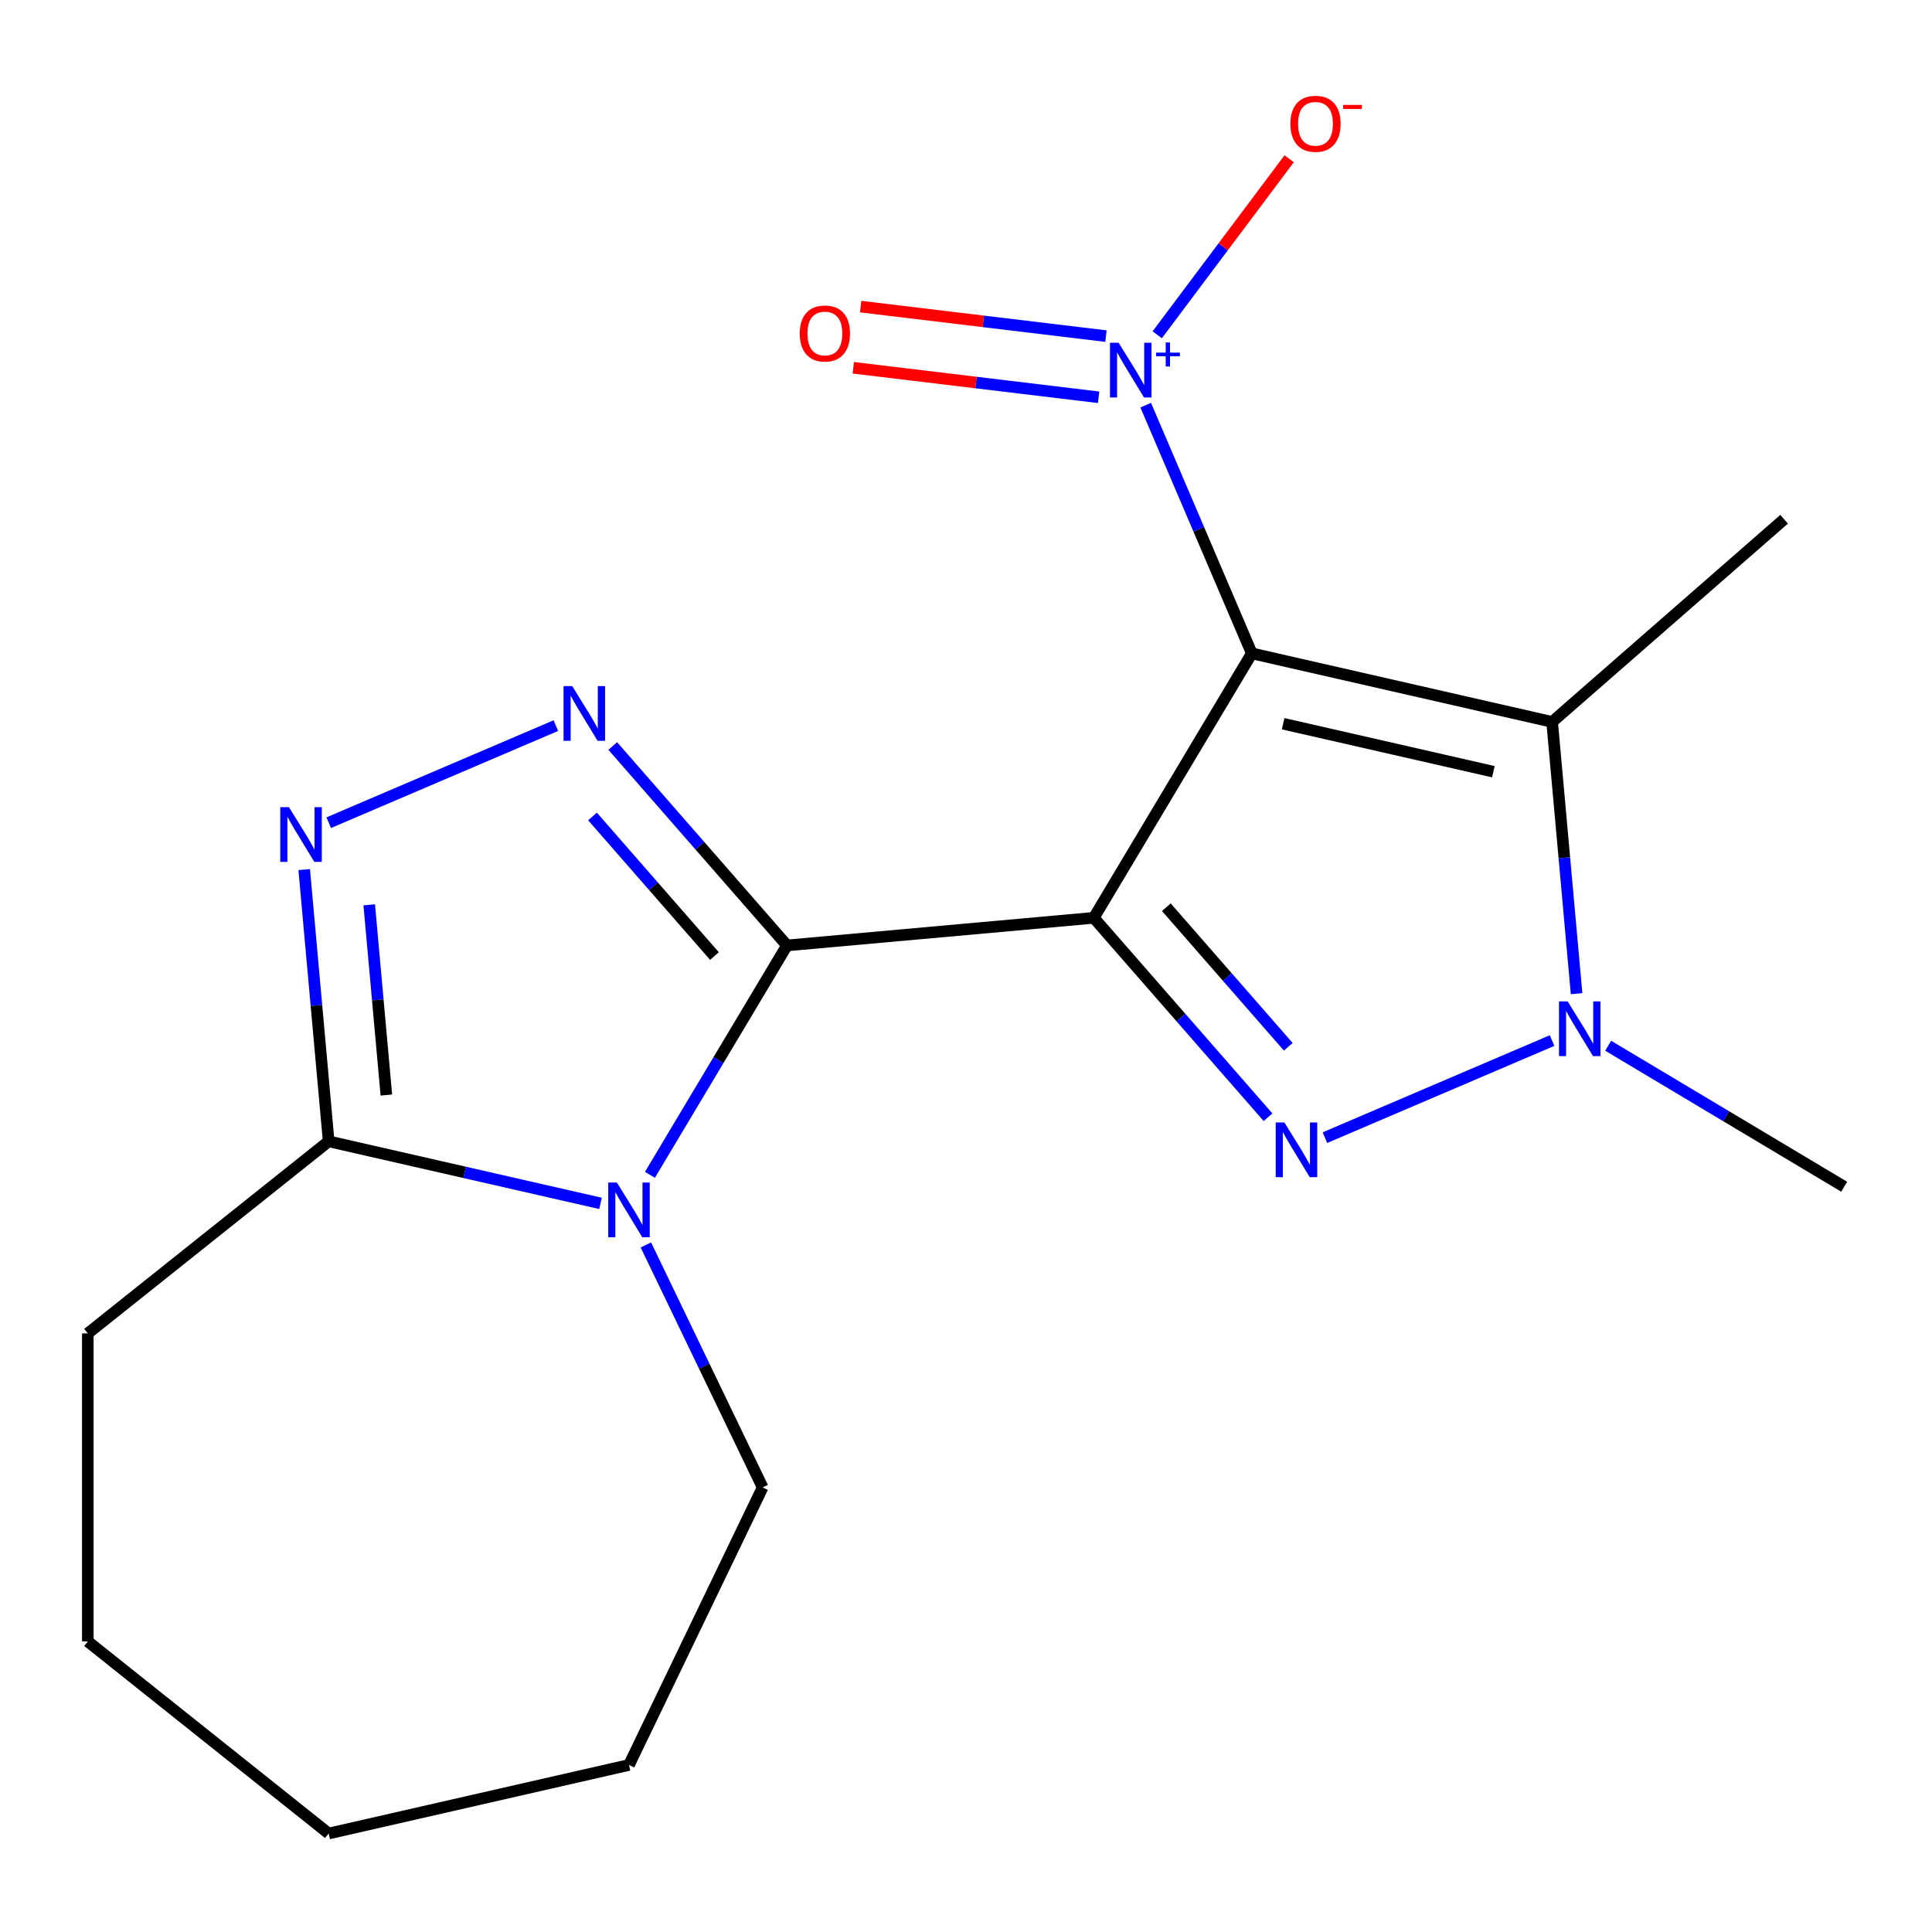 <?xml version='1.0' encoding='iso-8859-1'?>
<svg version='1.1' baseProfile='full'
              xmlns='http://www.w3.org/2000/svg'
                      xmlns:rdkit='http://www.rdkit.org/xml'
                      xmlns:xlink='http://www.w3.org/1999/xlink'
                  xml:space='preserve'
width='1000px' height='1000px' viewBox='0 0 1000 1000'>
<!-- END OF HEADER -->
<rect style='opacity:1.0;fill:#FFFFFF;stroke:none' width='1000' height='1000' x='0' y='0'> </rect>
<path class='bond-0' d='M 566.148,475.063 L 647.928,338.187' style='fill:none;fill-rule:evenodd;stroke:#000000;stroke-width:6px;stroke-linecap:butt;stroke-linejoin:miter;stroke-opacity:1' />
<path class='bond-1' d='M 566.148,475.063 L 407.343,489.356' style='fill:none;fill-rule:evenodd;stroke:#000000;stroke-width:6px;stroke-linecap:butt;stroke-linejoin:miter;stroke-opacity:1' />
<path class='bond-2' d='M 566.148,475.063 L 611.238,526.673' style='fill:none;fill-rule:evenodd;stroke:#000000;stroke-width:6px;stroke-linecap:butt;stroke-linejoin:miter;stroke-opacity:1' />
<path class='bond-2' d='M 611.238,526.673 L 656.327,578.282' style='fill:none;fill-rule:evenodd;stroke:#0000FF;stroke-width:6px;stroke-linecap:butt;stroke-linejoin:miter;stroke-opacity:1' />
<path class='bond-2' d='M 603.69,469.565 L 635.252,505.692' style='fill:none;fill-rule:evenodd;stroke:#000000;stroke-width:6px;stroke-linecap:butt;stroke-linejoin:miter;stroke-opacity:1' />
<path class='bond-2' d='M 635.252,505.692 L 666.815,541.818' style='fill:none;fill-rule:evenodd;stroke:#0000FF;stroke-width:6px;stroke-linecap:butt;stroke-linejoin:miter;stroke-opacity:1' />
<path class='bond-5' d='M 647.928,338.187 L 803.376,373.667' style='fill:none;fill-rule:evenodd;stroke:#000000;stroke-width:6px;stroke-linecap:butt;stroke-linejoin:miter;stroke-opacity:1' />
<path class='bond-5' d='M 664.149,374.599 L 772.963,399.435' style='fill:none;fill-rule:evenodd;stroke:#000000;stroke-width:6px;stroke-linecap:butt;stroke-linejoin:miter;stroke-opacity:1' />
<path class='bond-7' d='M 647.928,338.187 L 620.472,273.952' style='fill:none;fill-rule:evenodd;stroke:#000000;stroke-width:6px;stroke-linecap:butt;stroke-linejoin:miter;stroke-opacity:1' />
<path class='bond-7' d='M 620.472,273.952 L 593.017,209.718' style='fill:none;fill-rule:evenodd;stroke:#0000FF;stroke-width:6px;stroke-linecap:butt;stroke-linejoin:miter;stroke-opacity:1' />
<path class='bond-3' d='M 407.343,489.356 L 371.874,548.721' style='fill:none;fill-rule:evenodd;stroke:#000000;stroke-width:6px;stroke-linecap:butt;stroke-linejoin:miter;stroke-opacity:1' />
<path class='bond-3' d='M 371.874,548.721 L 336.405,608.086' style='fill:none;fill-rule:evenodd;stroke:#0000FF;stroke-width:6px;stroke-linecap:butt;stroke-linejoin:miter;stroke-opacity:1' />
<path class='bond-4' d='M 407.343,489.356 L 362.253,437.746' style='fill:none;fill-rule:evenodd;stroke:#000000;stroke-width:6px;stroke-linecap:butt;stroke-linejoin:miter;stroke-opacity:1' />
<path class='bond-4' d='M 362.253,437.746 L 317.164,386.137' style='fill:none;fill-rule:evenodd;stroke:#0000FF;stroke-width:6px;stroke-linecap:butt;stroke-linejoin:miter;stroke-opacity:1' />
<path class='bond-4' d='M 369.801,494.854 L 338.239,458.728' style='fill:none;fill-rule:evenodd;stroke:#000000;stroke-width:6px;stroke-linecap:butt;stroke-linejoin:miter;stroke-opacity:1' />
<path class='bond-4' d='M 338.239,458.728 L 306.676,422.601' style='fill:none;fill-rule:evenodd;stroke:#0000FF;stroke-width:6px;stroke-linecap:butt;stroke-linejoin:miter;stroke-opacity:1' />
<path class='bond-6' d='M 685.78,588.844 L 803.343,538.595' style='fill:none;fill-rule:evenodd;stroke:#0000FF;stroke-width:6px;stroke-linecap:butt;stroke-linejoin:miter;stroke-opacity:1' />
<path class='bond-9' d='M 310.837,622.871 L 240.476,606.812' style='fill:none;fill-rule:evenodd;stroke:#0000FF;stroke-width:6px;stroke-linecap:butt;stroke-linejoin:miter;stroke-opacity:1' />
<path class='bond-9' d='M 240.476,606.812 L 170.115,590.752' style='fill:none;fill-rule:evenodd;stroke:#000000;stroke-width:6px;stroke-linecap:butt;stroke-linejoin:miter;stroke-opacity:1' />
<path class='bond-12' d='M 334.302,644.379 L 364.523,707.134' style='fill:none;fill-rule:evenodd;stroke:#0000FF;stroke-width:6px;stroke-linecap:butt;stroke-linejoin:miter;stroke-opacity:1' />
<path class='bond-12' d='M 364.523,707.134 L 394.745,769.889' style='fill:none;fill-rule:evenodd;stroke:#000000;stroke-width:6px;stroke-linecap:butt;stroke-linejoin:miter;stroke-opacity:1' />
<path class='bond-8' d='M 287.711,375.576 L 170.148,425.825' style='fill:none;fill-rule:evenodd;stroke:#0000FF;stroke-width:6px;stroke-linecap:butt;stroke-linejoin:miter;stroke-opacity:1' />
<path class='bond-13' d='M 803.376,373.667 L 923.451,268.761' style='fill:none;fill-rule:evenodd;stroke:#000000;stroke-width:6px;stroke-linecap:butt;stroke-linejoin:miter;stroke-opacity:1' />
<path class='bond-19' d='M 803.376,373.667 L 809.706,443.996' style='fill:none;fill-rule:evenodd;stroke:#000000;stroke-width:6px;stroke-linecap:butt;stroke-linejoin:miter;stroke-opacity:1' />
<path class='bond-19' d='M 809.706,443.996 L 816.036,514.325' style='fill:none;fill-rule:evenodd;stroke:#0000FF;stroke-width:6px;stroke-linecap:butt;stroke-linejoin:miter;stroke-opacity:1' />
<path class='bond-14' d='M 832.395,541.27 L 893.47,577.761' style='fill:none;fill-rule:evenodd;stroke:#0000FF;stroke-width:6px;stroke-linecap:butt;stroke-linejoin:miter;stroke-opacity:1' />
<path class='bond-14' d='M 893.47,577.761 L 954.545,614.251' style='fill:none;fill-rule:evenodd;stroke:#000000;stroke-width:6px;stroke-linecap:butt;stroke-linejoin:miter;stroke-opacity:1' />
<path class='bond-10' d='M 598.976,173.277 L 633.126,127.722' style='fill:none;fill-rule:evenodd;stroke:#0000FF;stroke-width:6px;stroke-linecap:butt;stroke-linejoin:miter;stroke-opacity:1' />
<path class='bond-10' d='M 633.126,127.722 L 667.276,82.168' style='fill:none;fill-rule:evenodd;stroke:#FF0000;stroke-width:6px;stroke-linecap:butt;stroke-linejoin:miter;stroke-opacity:1' />
<path class='bond-11' d='M 572.439,173.97 L 508.957,166.336' style='fill:none;fill-rule:evenodd;stroke:#0000FF;stroke-width:6px;stroke-linecap:butt;stroke-linejoin:miter;stroke-opacity:1' />
<path class='bond-11' d='M 508.957,166.336 L 445.474,158.702' style='fill:none;fill-rule:evenodd;stroke:#FF0000;stroke-width:6px;stroke-linecap:butt;stroke-linejoin:miter;stroke-opacity:1' />
<path class='bond-11' d='M 568.631,205.631 L 505.149,197.997' style='fill:none;fill-rule:evenodd;stroke:#0000FF;stroke-width:6px;stroke-linecap:butt;stroke-linejoin:miter;stroke-opacity:1' />
<path class='bond-11' d='M 505.149,197.997 L 441.667,190.363' style='fill:none;fill-rule:evenodd;stroke:#FF0000;stroke-width:6px;stroke-linecap:butt;stroke-linejoin:miter;stroke-opacity:1' />
<path class='bond-20' d='M 157.455,450.094 L 163.785,520.423' style='fill:none;fill-rule:evenodd;stroke:#0000FF;stroke-width:6px;stroke-linecap:butt;stroke-linejoin:miter;stroke-opacity:1' />
<path class='bond-20' d='M 163.785,520.423 L 170.115,590.752' style='fill:none;fill-rule:evenodd;stroke:#000000;stroke-width:6px;stroke-linecap:butt;stroke-linejoin:miter;stroke-opacity:1' />
<path class='bond-20' d='M 191.115,468.334 L 195.546,517.565' style='fill:none;fill-rule:evenodd;stroke:#0000FF;stroke-width:6px;stroke-linecap:butt;stroke-linejoin:miter;stroke-opacity:1' />
<path class='bond-20' d='M 195.546,517.565 L 199.977,566.795' style='fill:none;fill-rule:evenodd;stroke:#000000;stroke-width:6px;stroke-linecap:butt;stroke-linejoin:miter;stroke-opacity:1' />
<path class='bond-15' d='M 170.115,590.752 L 45.455,690.166' style='fill:none;fill-rule:evenodd;stroke:#000000;stroke-width:6px;stroke-linecap:butt;stroke-linejoin:miter;stroke-opacity:1' />
<path class='bond-16' d='M 394.745,769.889 L 325.563,913.545' style='fill:none;fill-rule:evenodd;stroke:#000000;stroke-width:6px;stroke-linecap:butt;stroke-linejoin:miter;stroke-opacity:1' />
<path class='bond-17' d='M 45.455,690.166 L 45.455,849.612' style='fill:none;fill-rule:evenodd;stroke:#000000;stroke-width:6px;stroke-linecap:butt;stroke-linejoin:miter;stroke-opacity:1' />
<path class='bond-18' d='M 325.563,913.545 L 170.115,949.025' style='fill:none;fill-rule:evenodd;stroke:#000000;stroke-width:6px;stroke-linecap:butt;stroke-linejoin:miter;stroke-opacity:1' />
<path class='bond-21' d='M 45.455,849.612 L 170.115,949.025' style='fill:none;fill-rule:evenodd;stroke:#000000;stroke-width:6px;stroke-linecap:butt;stroke-linejoin:miter;stroke-opacity:1' />
<path  class='atom-3' d='M 664.794 580.978
L 674.074 595.978
Q 674.994 597.458, 676.474 600.138
Q 677.954 602.818, 678.034 602.978
L 678.034 580.978
L 681.794 580.978
L 681.794 609.298
L 677.914 609.298
L 667.954 592.898
Q 666.794 590.978, 665.554 588.778
Q 664.354 586.578, 663.994 585.898
L 663.994 609.298
L 660.314 609.298
L 660.314 580.978
L 664.794 580.978
' fill='#0000FF'/>
<path  class='atom-4' d='M 319.303 612.073
L 328.583 627.073
Q 329.503 628.553, 330.983 631.233
Q 332.463 633.913, 332.543 634.073
L 332.543 612.073
L 336.303 612.073
L 336.303 640.393
L 332.423 640.393
L 322.463 623.993
Q 321.303 622.073, 320.063 619.873
Q 318.863 617.673, 318.503 616.993
L 318.503 640.393
L 314.823 640.393
L 314.823 612.073
L 319.303 612.073
' fill='#0000FF'/>
<path  class='atom-5' d='M 296.177 355.122
L 305.457 370.122
Q 306.377 371.602, 307.857 374.282
Q 309.337 376.962, 309.417 377.122
L 309.417 355.122
L 313.177 355.122
L 313.177 383.442
L 309.297 383.442
L 299.337 367.042
Q 298.177 365.122, 296.937 362.922
Q 295.737 360.722, 295.377 360.042
L 295.377 383.442
L 291.697 383.442
L 291.697 355.122
L 296.177 355.122
' fill='#0000FF'/>
<path  class='atom-7' d='M 811.409 518.311
L 820.689 533.311
Q 821.609 534.791, 823.089 537.471
Q 824.569 540.151, 824.649 540.311
L 824.649 518.311
L 828.409 518.311
L 828.409 546.631
L 824.529 546.631
L 814.569 530.231
Q 813.409 528.311, 812.169 526.111
Q 810.969 523.911, 810.609 523.231
L 810.609 546.631
L 806.929 546.631
L 806.929 518.311
L 811.409 518.311
' fill='#0000FF'/>
<path  class='atom-8' d='M 579.001 177.412
L 588.281 192.412
Q 589.201 193.892, 590.681 196.572
Q 592.161 199.252, 592.241 199.412
L 592.241 177.412
L 596.001 177.412
L 596.001 205.732
L 592.121 205.732
L 582.161 189.332
Q 581.001 187.412, 579.761 185.212
Q 578.561 183.012, 578.201 182.332
L 578.201 205.732
L 574.521 205.732
L 574.521 177.412
L 579.001 177.412
' fill='#0000FF'/>
<path  class='atom-8' d='M 598.377 182.516
L 603.367 182.516
L 603.367 177.263
L 605.584 177.263
L 605.584 182.516
L 610.706 182.516
L 610.706 184.417
L 605.584 184.417
L 605.584 189.697
L 603.367 189.697
L 603.367 184.417
L 598.377 184.417
L 598.377 182.516
' fill='#0000FF'/>
<path  class='atom-9' d='M 149.562 417.788
L 158.842 432.788
Q 159.762 434.268, 161.242 436.948
Q 162.722 439.628, 162.802 439.788
L 162.802 417.788
L 166.562 417.788
L 166.562 446.108
L 162.682 446.108
L 152.722 429.708
Q 151.562 427.788, 150.322 425.588
Q 149.122 423.388, 148.762 422.708
L 148.762 446.108
L 145.082 446.108
L 145.082 417.788
L 149.562 417.788
' fill='#0000FF'/>
<path  class='atom-11' d='M 667.901 64.073
Q 667.901 57.273, 671.261 53.473
Q 674.621 49.673, 680.901 49.673
Q 687.181 49.673, 690.541 53.473
Q 693.901 57.273, 693.901 64.073
Q 693.901 70.953, 690.501 74.873
Q 687.101 78.753, 680.901 78.753
Q 674.661 78.753, 671.261 74.873
Q 667.901 70.993, 667.901 64.073
M 680.901 75.553
Q 685.221 75.553, 687.541 72.673
Q 689.901 69.753, 689.901 64.073
Q 689.901 58.513, 687.541 55.713
Q 685.221 52.873, 680.901 52.873
Q 676.581 52.873, 674.221 55.673
Q 671.901 58.473, 671.901 64.073
Q 671.901 69.793, 674.221 72.673
Q 676.581 75.553, 680.901 75.553
' fill='#FF0000'/>
<path  class='atom-11' d='M 695.221 54.296
L 704.909 54.296
L 704.909 56.408
L 695.221 56.408
L 695.221 54.296
' fill='#FF0000'/>
<path  class='atom-12' d='M 413.955 172.615
Q 413.955 165.815, 417.315 162.015
Q 420.675 158.215, 426.955 158.215
Q 433.235 158.215, 436.595 162.015
Q 439.955 165.815, 439.955 172.615
Q 439.955 179.495, 436.555 183.415
Q 433.155 187.295, 426.955 187.295
Q 420.715 187.295, 417.315 183.415
Q 413.955 179.535, 413.955 172.615
M 426.955 184.095
Q 431.275 184.095, 433.595 181.215
Q 435.955 178.295, 435.955 172.615
Q 435.955 167.055, 433.595 164.255
Q 431.275 161.415, 426.955 161.415
Q 422.635 161.415, 420.275 164.215
Q 417.955 167.015, 417.955 172.615
Q 417.955 178.335, 420.275 181.215
Q 422.635 184.095, 426.955 184.095
' fill='#FF0000'/>
</svg>
